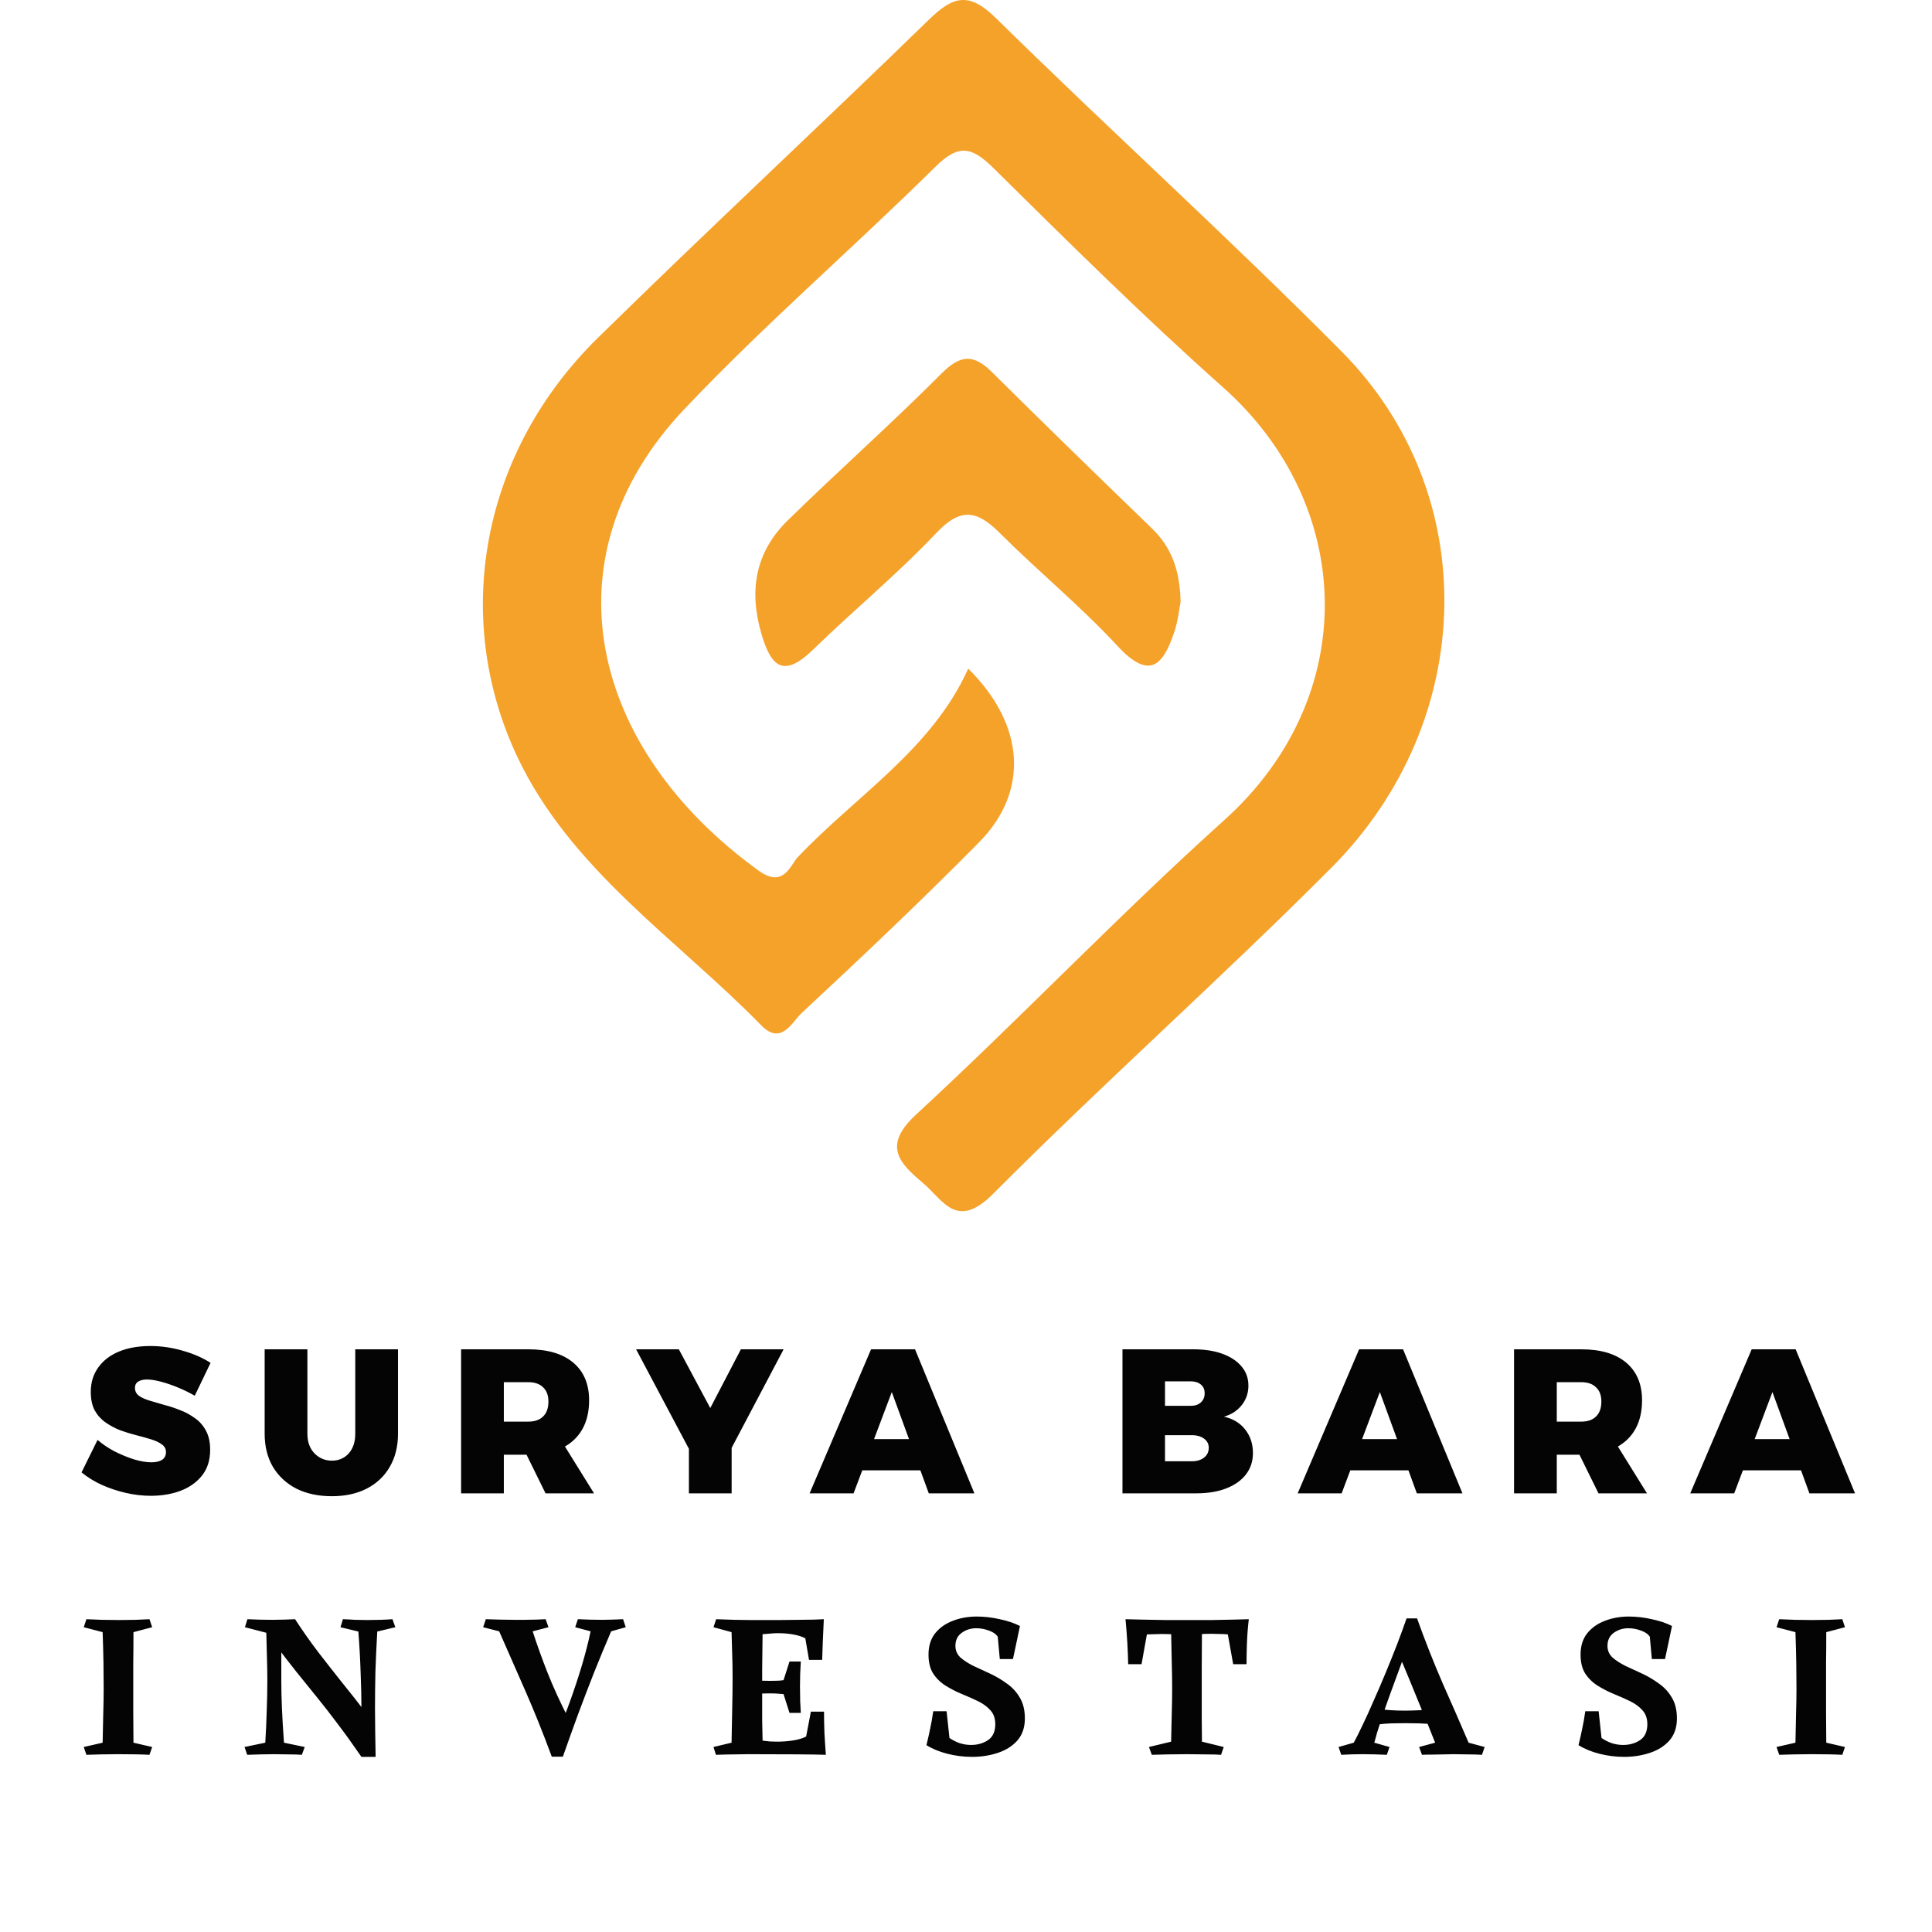 <svg xmlns="http://www.w3.org/2000/svg" width="500" height="500" viewBox="0 0 500 500" fill="none"><g clip-path="url(#clip0_1_2)"><path d="M250.57 173.043C265.254 187.51 266.423 204.787 253.391 217.978C238.472 233.097 222.997 247.712 207.429 262.212C204.967 264.5 202.215 270.664 197.02 265.363C175.038 242.896 147.571 224.986 133.802 195.698C116.744 159.349 124.76 116.837 154.726 87.438C182.962 59.709 212.012 32.728 240.377 5.11C246.649 -0.982 250.712 -2.234 257.758 4.697C287.291 33.755 318.118 61.618 347.274 91.036C383.692 127.759 382.455 186.517 344.56 224.573C315.983 253.257 285.584 280.257 257.022 308.96C247.515 318.5 244.082 310.552 238.831 306.135C232.683 300.945 228.353 296.484 237.106 288.425C264.141 263.488 289.487 236.843 316.844 212.241C352.507 180.147 350.62 130.589 316.558 100.274C296.081 82.061 276.616 62.779 257.164 43.554C251.541 38.01 248.177 37.132 242.103 43.142C220.64 64.352 197.65 84.158 176.98 106.025C140.935 144.173 152.476 193.654 196.39 225.36C202.809 229.988 204.553 223.839 206.477 221.815C221.538 205.91 241.187 193.937 250.57 173.043Z" fill="#F5A22B"></path><path d="M305.539 155.732C305.198 157.44 304.89 160.697 303.85 163.733C300.993 172.165 297.504 176.118 289.254 167.22C279.71 156.912 268.688 147.88 258.712 137.913C252.854 132.07 248.63 131.245 242.303 137.951C232.344 148.499 221.001 157.833 210.574 167.987C203.133 175.24 199.736 173.139 197.095 164.184C193.768 152.921 195.402 142.954 203.887 134.656C216.975 121.839 230.725 109.642 243.651 96.676C248.538 91.765 251.938 91.558 256.683 96.264C270.377 109.848 284.201 123.298 298.08 136.714C303.146 141.606 305.341 147.453 305.539 155.732Z" fill="#F5A22B"></path><path d="M50.4 361.216C49.123 360.472 47.723 359.781 46.199 359.143C44.675 358.505 43.186 357.991 41.732 357.601C40.314 357.211 39.074 357.016 38.01 357.016C37.089 357.016 36.344 357.193 35.777 357.547C35.21 357.902 34.926 358.451 34.926 359.196C34.926 360.011 35.263 360.685 35.937 361.216C36.645 361.713 37.585 362.138 38.755 362.493C39.925 362.847 41.201 363.219 42.583 363.609C43.966 363.964 45.348 364.425 46.731 364.992C48.113 365.523 49.372 366.215 50.506 367.065C51.676 367.881 52.615 368.962 53.324 370.309C54.033 371.621 54.388 373.251 54.388 375.201C54.388 377.895 53.679 380.128 52.261 381.901C50.878 383.638 49.017 384.949 46.678 385.836C44.373 386.686 41.821 387.112 39.02 387.112C36.894 387.112 34.749 386.864 32.587 386.367C30.424 385.871 28.351 385.18 26.365 384.294C24.416 383.407 22.661 382.326 21.101 381.05L25.249 372.649C26.525 373.748 27.996 374.74 29.662 375.626C31.364 376.477 33.047 377.168 34.714 377.7C36.415 378.196 37.886 378.444 39.127 378.444C40.332 378.444 41.272 378.232 41.945 377.806C42.619 377.346 42.955 376.672 42.955 375.786C42.955 374.971 42.601 374.315 41.892 373.818C41.183 373.287 40.243 372.844 39.074 372.489C37.939 372.135 36.663 371.78 35.245 371.426C33.863 371.071 32.48 370.646 31.098 370.149C29.751 369.618 28.492 368.944 27.323 368.129C26.153 367.314 25.213 366.268 24.504 364.992C23.831 363.716 23.494 362.12 23.494 360.206C23.494 357.796 24.132 355.704 25.408 353.932C26.684 352.124 28.475 350.741 30.779 349.784C33.083 348.827 35.795 348.349 38.914 348.349C41.75 348.349 44.55 348.756 47.316 349.572C50.081 350.351 52.473 351.397 54.494 352.709L50.4 361.216ZM79.553 371.053C79.553 373.18 80.173 374.882 81.414 376.158C82.655 377.399 84.144 378.019 85.88 378.019C87.653 378.019 89.106 377.399 90.241 376.158C91.375 374.882 91.942 373.18 91.942 371.053V349.199H103.002V371.053C103.002 374.315 102.293 377.168 100.875 379.614C99.493 382.025 97.508 383.904 94.92 385.251C92.368 386.562 89.355 387.218 85.88 387.218C82.371 387.218 79.305 386.562 76.682 385.251C74.094 383.904 72.073 382.025 70.62 379.614C69.202 377.168 68.493 374.315 68.493 371.053V349.199H79.553V371.053ZM136.72 349.199C141.754 349.199 145.635 350.351 148.365 352.656C151.095 354.96 152.459 358.203 152.459 362.386C152.459 366.853 151.095 370.327 148.365 372.808C145.635 375.254 141.754 376.477 136.72 376.477H130.393V386.474H119.333V349.199H136.72ZM136.72 367.916C138.386 367.916 139.662 367.473 140.549 366.587C141.47 365.701 141.931 364.407 141.931 362.705C141.931 361.11 141.47 359.887 140.549 359.036C139.662 358.15 138.386 357.707 136.72 357.707H130.393V367.916H136.72ZM134.274 372.436H145.015L153.735 386.474H141.187L134.274 372.436ZM164.623 349.199H175.683L183.818 364.407L191.741 349.199H202.801L184.456 383.974H183.074L164.623 349.199ZM178.288 369.884H189.348V386.474H178.288V369.884ZM225.428 349.199H236.807L252.174 386.474H240.369L230.798 360.259L220.908 386.474H209.529L225.428 349.199ZM219.685 372.436H241.22V380.518H219.685V372.436ZM308.785 349.199C311.727 349.199 314.262 349.589 316.389 350.369C318.516 351.149 320.164 352.248 321.334 353.666C322.504 355.048 323.089 356.697 323.089 358.611C323.089 360.49 322.521 362.156 321.387 363.609C320.253 365.063 318.711 366.073 316.761 366.64C319.065 367.136 320.891 368.235 322.238 369.937C323.585 371.638 324.258 373.677 324.258 376.052C324.258 378.179 323.656 380.022 322.451 381.582C321.245 383.141 319.544 384.347 317.346 385.197C315.184 386.048 312.596 386.474 309.583 386.474H290.494V349.199H308.785ZM308.2 363.822C309.264 363.822 310.114 363.538 310.752 362.971C311.426 362.369 311.763 361.571 311.763 360.578C311.763 359.586 311.426 358.824 310.752 358.292C310.114 357.76 309.264 357.494 308.2 357.494H301.5V363.822H308.2ZM308.2 378.179C309.583 378.214 310.699 377.913 311.55 377.275C312.401 376.637 312.826 375.768 312.826 374.669C312.826 373.677 312.401 372.879 311.55 372.276C310.699 371.674 309.583 371.39 308.2 371.426H301.5V378.179H308.2ZM351.734 349.199H363.113L378.48 386.474H366.676L357.105 360.259L347.215 386.474H335.836L351.734 349.199ZM345.992 372.436H367.527V380.518H345.992V372.436ZM409.221 349.199C414.255 349.199 418.137 350.351 420.866 352.656C423.596 354.96 424.961 358.203 424.961 362.386C424.961 366.853 423.596 370.327 420.866 372.808C418.137 375.254 414.255 376.477 409.221 376.477H402.894V386.474H391.834V349.199H409.221ZM409.221 367.916C410.887 367.916 412.164 367.473 413.05 366.587C413.971 365.701 414.432 364.407 414.432 362.705C414.432 361.11 413.971 359.887 413.05 359.036C412.164 358.15 410.887 357.707 409.221 357.707H402.894V367.916H409.221ZM406.775 372.436H417.516L426.237 386.474H413.688L406.775 372.436ZM453.334 349.199H464.713L480.08 386.474H468.276L458.705 360.259L448.814 386.474H437.435L453.334 349.199ZM447.592 372.436H469.127V380.518H447.592V372.436Z" fill="#040404"></path><path d="M38.688 419.049L39.379 421.123L34.541 422.399C34.541 425.412 34.523 428.071 34.487 430.375C34.487 432.679 34.487 434.859 34.487 436.915C34.487 438.936 34.487 441.063 34.487 443.296C34.487 445.529 34.505 448.099 34.541 451.006L39.379 452.123L38.688 454.143C36.774 454.037 34.08 453.984 30.606 453.984C28.975 453.984 27.468 454.002 26.086 454.037C24.703 454.073 23.463 454.108 22.364 454.143L21.673 452.123L26.564 451.006C26.635 448.135 26.689 445.583 26.724 443.349C26.795 441.116 26.83 438.989 26.83 436.969C26.83 434.913 26.813 432.732 26.777 430.428C26.742 428.089 26.671 425.412 26.564 422.399L21.673 421.123L22.364 419.049C23.746 419.12 25.093 419.173 26.405 419.209C27.717 419.244 29.188 419.262 30.818 419.262C32.272 419.262 33.707 419.244 35.125 419.209C36.543 419.138 37.731 419.085 38.688 419.049ZM76.365 419.049C78.279 421.992 80.247 424.792 82.267 427.451C84.288 430.074 86.344 432.697 88.436 435.32C90.562 437.943 92.725 440.691 94.923 443.562L94.072 454.675H93.54C91.342 451.485 89.286 448.631 87.372 446.114C85.493 443.597 83.685 441.276 81.948 439.149C80.211 436.986 78.492 434.859 76.791 432.768C75.089 430.641 73.334 428.372 71.526 425.962C71.704 424.65 72.076 423.551 72.643 422.665C73.246 421.779 73.901 421.052 74.611 420.485C75.319 419.918 75.904 419.439 76.365 419.049ZM76.365 419.049L72.803 423.941C72.803 424.721 72.803 426.139 72.803 428.195C72.803 430.216 72.803 432.502 72.803 435.054C72.803 437.252 72.856 439.592 72.962 442.073C73.069 444.555 73.246 447.532 73.494 451.006L78.864 452.123L78.12 454.143C77.163 454.073 76.011 454.037 74.664 454.037C73.317 454.002 72.058 453.984 70.888 453.984C69.825 453.984 68.673 454.002 67.432 454.037C66.227 454.073 65.075 454.108 63.976 454.143L63.285 452.123L68.655 451.006C68.832 448.135 68.956 445.388 69.027 442.764C69.134 440.106 69.187 437.5 69.187 434.948C69.187 432.857 69.151 430.801 69.081 428.78C69.045 426.724 68.992 424.65 68.921 422.559L63.391 421.123L64.029 419.049C66.227 419.156 68.389 419.209 70.516 419.209C71.367 419.209 72.377 419.191 73.547 419.156C74.752 419.12 75.692 419.085 76.365 419.049ZM101.569 419.049L102.314 421.123L97.634 422.24C97.422 425.997 97.262 429.471 97.156 432.662C97.085 435.852 97.049 439.025 97.049 442.18C97.049 444.165 97.067 446.185 97.103 448.241C97.138 450.262 97.174 452.406 97.209 454.675H93.859L93.221 452.389C93.327 450.581 93.398 448.915 93.434 447.39C93.505 445.831 93.54 444.129 93.54 442.286C93.54 439.344 93.469 436.189 93.327 432.821C93.221 429.418 93.026 425.891 92.743 422.24L88.116 421.123L88.754 419.049C89.853 419.085 90.899 419.138 91.892 419.209C92.884 419.244 93.93 419.262 95.029 419.262C96.163 419.262 97.298 419.244 98.432 419.209C99.566 419.173 100.612 419.12 101.569 419.049ZM142.8 454.622C140.532 448.489 138.245 442.8 135.941 437.553C133.637 432.272 131.386 427.149 129.188 422.186L125.04 421.123L125.732 419.049C126.831 419.085 128.054 419.12 129.401 419.156C130.783 419.191 132.024 419.209 133.123 419.209C133.761 419.209 134.594 419.209 135.622 419.209C136.65 419.173 137.678 419.156 138.706 419.156C139.734 419.12 140.567 419.085 141.205 419.049L141.95 421.123L137.855 422.186C138.99 425.696 140.283 429.294 141.737 432.981C143.19 436.632 144.963 440.513 147.054 444.625C147.125 444.909 147.072 445.423 146.895 446.168C146.753 446.912 146.54 447.763 146.257 448.72C145.973 449.677 145.636 450.616 145.246 451.538C144.892 452.424 144.502 453.169 144.076 453.771C143.651 454.338 143.226 454.622 142.8 454.622ZM142.8 454.622C143.048 453.984 143.226 453.417 143.332 452.92C143.474 452.424 143.616 451.839 143.757 451.166C143.899 450.457 144.112 449.464 144.395 448.188C145.388 445.955 146.416 443.367 147.479 440.425C148.543 437.483 149.553 434.434 150.51 431.279C151.467 428.089 152.247 425.058 152.85 422.186L148.862 421.123L149.553 419.049C151.857 419.156 153.949 419.209 155.828 419.209C156.749 419.209 157.636 419.191 158.486 419.156C159.373 419.12 160.294 419.085 161.251 419.049L161.943 421.123L158.167 422.186C156.714 425.554 155.243 429.099 153.754 432.821C152.301 436.508 150.883 440.212 149.5 443.934C148.153 447.621 146.877 451.183 145.672 454.622H142.8ZM205.704 434.416V438.883C204.889 438.741 204.198 438.635 203.631 438.564C203.063 438.457 202.443 438.387 201.77 438.351C201.131 438.28 200.263 438.245 199.164 438.245C198.313 438.245 197.392 438.262 196.399 438.298C195.442 438.333 194.378 438.44 193.209 438.617V434.682C194.449 434.788 195.513 434.877 196.399 434.948C197.321 434.983 198.207 435.001 199.058 435.001C200.157 435.001 201.043 434.983 201.716 434.948C202.39 434.877 203.01 434.806 203.577 434.735C204.18 434.629 204.889 434.523 205.704 434.416ZM207.246 430.003C207.211 431.066 207.158 432.13 207.087 433.193C207.051 434.221 207.034 435.302 207.034 436.437C207.034 437.607 207.051 438.865 207.087 440.212C207.158 441.524 207.211 442.552 207.246 443.296H204.322L202.567 437.766V435.48L204.322 430.003H207.246ZM213.733 454.143C210.614 454.037 203.896 453.984 193.581 453.984C192.34 453.984 191.135 454.002 189.965 454.037C188.795 454.037 187.236 454.073 185.286 454.143L184.648 452.123L189.327 451.006C189.398 448.135 189.451 445.317 189.487 442.552C189.557 439.751 189.593 436.951 189.593 434.15C189.593 431.917 189.557 429.861 189.487 427.982C189.451 426.104 189.398 424.243 189.327 422.399L184.648 421.123L185.339 419.049C187.112 419.12 188.707 419.173 190.125 419.209C191.543 419.244 192.766 419.262 193.794 419.262C194.822 419.262 196.062 419.262 197.516 419.262C198.969 419.262 200.493 419.262 202.089 419.262C203.684 419.227 205.226 419.209 206.715 419.209C208.203 419.173 209.515 419.156 210.649 419.156C211.819 419.12 212.67 419.085 213.202 419.049C213.095 421.283 213.007 423.268 212.936 425.005C212.865 426.706 212.812 428.23 212.776 429.578H209.373L208.416 423.994C207.53 423.534 206.466 423.197 205.226 422.984C203.985 422.771 202.673 422.665 201.291 422.665C200.653 422.665 199.997 422.7 199.324 422.771C198.686 422.807 198.03 422.86 197.356 422.931C197.321 426.121 197.285 429.134 197.25 431.97C197.25 434.806 197.25 437.536 197.25 440.159C197.25 441.79 197.25 443.456 197.25 445.157C197.285 446.859 197.321 448.631 197.356 450.475C197.959 450.545 198.579 450.616 199.217 450.687C199.855 450.723 200.493 450.74 201.131 450.74C202.549 450.74 203.932 450.634 205.279 450.421C206.626 450.209 207.743 449.872 208.629 449.411L209.852 442.977H213.255C213.255 444.608 213.29 446.433 213.361 448.454C213.468 450.439 213.592 452.336 213.733 454.143ZM252.792 418.358C254.742 418.358 256.727 418.588 258.748 419.049C260.768 419.475 262.505 420.06 263.959 420.804C263.604 422.541 263.285 424.065 263.002 425.377C262.718 426.653 262.434 427.982 262.151 429.365H258.748L258.216 423.569C257.72 422.86 256.94 422.328 255.876 421.974C254.848 421.584 253.767 421.389 252.633 421.389C251.25 421.389 250.01 421.779 248.911 422.559C247.812 423.339 247.262 424.473 247.262 425.962C247.262 427.132 247.688 428.124 248.539 428.939C249.425 429.719 250.541 430.446 251.888 431.12C253.271 431.758 254.724 432.431 256.249 433.14C257.773 433.849 259.209 434.7 260.556 435.692C261.938 436.65 263.055 437.855 263.906 439.308C264.792 440.762 265.235 442.569 265.235 444.732C265.235 447.071 264.579 448.986 263.267 450.475C261.956 451.928 260.254 452.991 258.163 453.665C256.107 454.338 253.909 454.675 251.569 454.675C249.407 454.675 247.28 454.409 245.189 453.878C243.097 453.346 241.289 452.601 239.765 451.644C240.155 450.049 240.474 448.631 240.722 447.39C241.006 446.114 241.272 444.608 241.52 442.871H244.976L245.72 449.783C246.536 450.35 247.404 450.794 248.326 451.113C249.283 451.432 250.276 451.591 251.304 451.591C252.97 451.591 254.423 451.183 255.664 450.368C256.94 449.517 257.578 448.135 257.578 446.221C257.578 444.732 257.153 443.527 256.302 442.605C255.486 441.683 254.423 440.903 253.111 440.265C251.8 439.627 250.4 439.007 248.911 438.404C247.457 437.802 246.075 437.093 244.763 436.277C243.452 435.462 242.37 434.416 241.52 433.14C240.704 431.864 240.297 430.216 240.297 428.195C240.297 425.997 240.864 424.172 241.998 422.718C243.168 421.265 244.692 420.184 246.571 419.475C248.485 418.73 250.559 418.358 252.792 418.358ZM311.063 422.24C311.027 425.749 311.01 428.869 311.01 431.598C311.01 434.292 311.01 436.862 311.01 439.308C311.01 441.116 311.01 442.924 311.01 444.732C311.01 446.54 311.027 448.543 311.063 450.74L316.699 452.123L316.008 454.143C315.086 454.073 313.792 454.037 312.126 454.037C310.496 454.002 308.83 453.984 307.128 453.984C305.497 453.984 303.849 454.002 302.183 454.037C300.552 454.073 299.188 454.108 298.089 454.143L297.344 452.123L303.087 450.74C303.158 448.117 303.211 445.724 303.246 443.562C303.317 441.364 303.353 439.149 303.353 436.915C303.353 434.824 303.317 432.591 303.246 430.216C303.211 427.805 303.158 425.146 303.087 422.24H311.063ZM323.186 419.049C322.938 421.212 322.779 423.285 322.708 425.271C322.637 427.22 322.601 429.028 322.601 430.694H319.145L317.763 422.984C317.16 422.913 316.487 422.878 315.742 422.878C314.998 422.842 314.253 422.825 313.509 422.825C312.41 422.825 311.311 422.86 310.212 422.931C309.113 423.002 308.121 423.126 307.234 423.303C306.313 423.126 305.267 423.02 304.097 422.984C302.927 422.913 301.758 422.878 300.588 422.878C299.914 422.878 299.258 422.895 298.62 422.931C297.982 422.931 297.38 422.949 296.813 422.984L295.43 430.694H291.974C291.938 429.028 291.867 427.238 291.761 425.324C291.655 423.409 291.495 421.318 291.283 419.049C292.488 419.085 293.959 419.12 295.696 419.156C297.468 419.191 299.365 419.227 301.385 419.262C303.441 419.262 305.515 419.262 307.607 419.262C309.734 419.262 311.79 419.262 313.775 419.262C315.76 419.227 317.568 419.191 319.198 419.156C320.829 419.12 322.158 419.085 323.186 419.049ZM366.731 418.837C368.822 424.686 371.056 430.34 373.431 435.799C375.841 441.222 378.057 446.292 380.077 451.006L384.225 452.123L383.534 454.143C382.435 454.073 381.194 454.037 379.811 454.037C378.464 454.002 377.241 453.984 376.143 453.984C375.504 453.984 374.654 454.002 373.59 454.037C372.562 454.037 371.534 454.055 370.506 454.09C369.478 454.09 368.645 454.108 368.007 454.143L367.263 452.123L371.41 451.006C370.347 448.277 369 444.962 367.369 441.063C365.774 437.128 364.055 432.963 362.211 428.567L366.731 418.837ZM366.731 418.837C366.483 419.475 366.235 420.06 365.986 420.591C365.774 421.123 365.543 421.761 365.295 422.506C365.047 423.25 364.781 424.26 364.498 425.536C363.824 427.38 363.062 429.453 362.211 431.758C361.396 434.026 360.545 436.348 359.659 438.723C358.808 441.063 358.028 443.314 357.319 445.476C356.61 447.603 356.061 449.447 355.671 451.006L359.606 452.123L358.914 454.143C356.646 454.037 354.554 453.984 352.64 453.984C350.868 453.984 349.024 454.037 347.11 454.143L346.419 452.123L350.354 451.006C351.027 449.766 351.807 448.206 352.693 446.327C353.615 444.413 354.572 442.304 355.565 439.999C356.593 437.695 357.621 435.302 358.649 432.821C359.677 430.34 360.651 427.911 361.573 425.536C362.495 423.126 363.31 420.893 364.019 418.837H366.731ZM371.676 442.18V446.327C370.152 446.15 368.698 446.043 367.316 446.008C365.969 445.973 364.728 445.955 363.594 445.955C362.388 445.955 361.201 445.973 360.031 446.008C358.897 446.043 357.638 446.15 356.256 446.327V442.233C357.638 442.41 358.897 442.534 360.031 442.605C361.201 442.676 362.388 442.711 363.594 442.711C364.728 442.711 365.969 442.676 367.316 442.605C368.698 442.534 370.152 442.392 371.676 442.18ZM421.544 418.358C423.494 418.358 425.479 418.588 427.499 419.049C429.52 419.475 431.257 420.06 432.71 420.804C432.356 422.541 432.037 424.065 431.753 425.377C431.47 426.653 431.186 427.982 430.902 429.365H427.499L426.968 423.569C426.471 422.86 425.691 422.328 424.628 421.974C423.6 421.584 422.519 421.389 421.384 421.389C420.002 421.389 418.761 421.779 417.662 422.559C416.563 423.339 416.014 424.473 416.014 425.962C416.014 427.132 416.439 428.124 417.29 428.939C418.176 429.719 419.293 430.446 420.64 431.12C422.023 431.758 423.476 432.431 425 433.14C426.524 433.849 427.96 434.7 429.307 435.692C430.69 436.65 431.806 437.855 432.657 439.308C433.543 440.762 433.986 442.569 433.986 444.732C433.986 447.071 433.331 448.986 432.019 450.475C430.707 451.928 429.006 452.991 426.914 453.665C424.858 454.338 422.661 454.675 420.321 454.675C418.159 454.675 416.032 454.409 413.94 453.878C411.849 453.346 410.041 452.601 408.517 451.644C408.907 450.049 409.226 448.631 409.474 447.39C409.757 446.114 410.023 444.608 410.271 442.871H413.728L414.472 449.783C415.287 450.35 416.156 450.794 417.077 451.113C418.035 451.432 419.027 451.591 420.055 451.591C421.721 451.591 423.175 451.183 424.415 450.368C425.691 449.517 426.33 448.135 426.33 446.221C426.33 444.732 425.904 443.527 425.053 442.605C424.238 441.683 423.175 440.903 421.863 440.265C420.551 439.627 419.151 439.007 417.662 438.404C416.209 437.802 414.826 437.093 413.515 436.277C412.203 435.462 411.122 434.416 410.271 433.14C409.456 431.864 409.048 430.216 409.048 428.195C409.048 425.997 409.615 424.172 410.75 422.718C411.92 421.265 413.444 420.184 415.323 419.475C417.237 418.73 419.311 418.358 421.544 418.358ZM476.784 419.049L477.475 421.123L472.636 422.399C472.636 425.412 472.618 428.071 472.583 430.375C472.583 432.679 472.583 434.859 472.583 436.915C472.583 438.936 472.583 441.063 472.583 443.296C472.583 445.529 472.601 448.099 472.636 451.006L477.475 452.123L476.784 454.143C474.869 454.037 472.175 453.984 468.701 453.984C467.071 453.984 465.564 454.002 464.182 454.037C462.799 454.073 461.558 454.108 460.46 454.143L459.768 452.123L464.66 451.006C464.731 448.135 464.784 445.583 464.82 443.349C464.891 441.116 464.926 438.989 464.926 436.969C464.926 434.913 464.908 432.732 464.873 430.428C464.837 428.089 464.767 425.412 464.66 422.399L459.768 421.123L460.46 419.049C461.842 419.12 463.189 419.173 464.501 419.209C465.812 419.244 467.283 419.262 468.914 419.262C470.367 419.262 471.803 419.244 473.221 419.209C474.639 419.138 475.827 419.085 476.784 419.049Z" fill="#040404"></path></g><defs><clipPath id="clip0_1_2"><rect width="500" height="500" fill="white"></rect></clipPath></defs></svg>